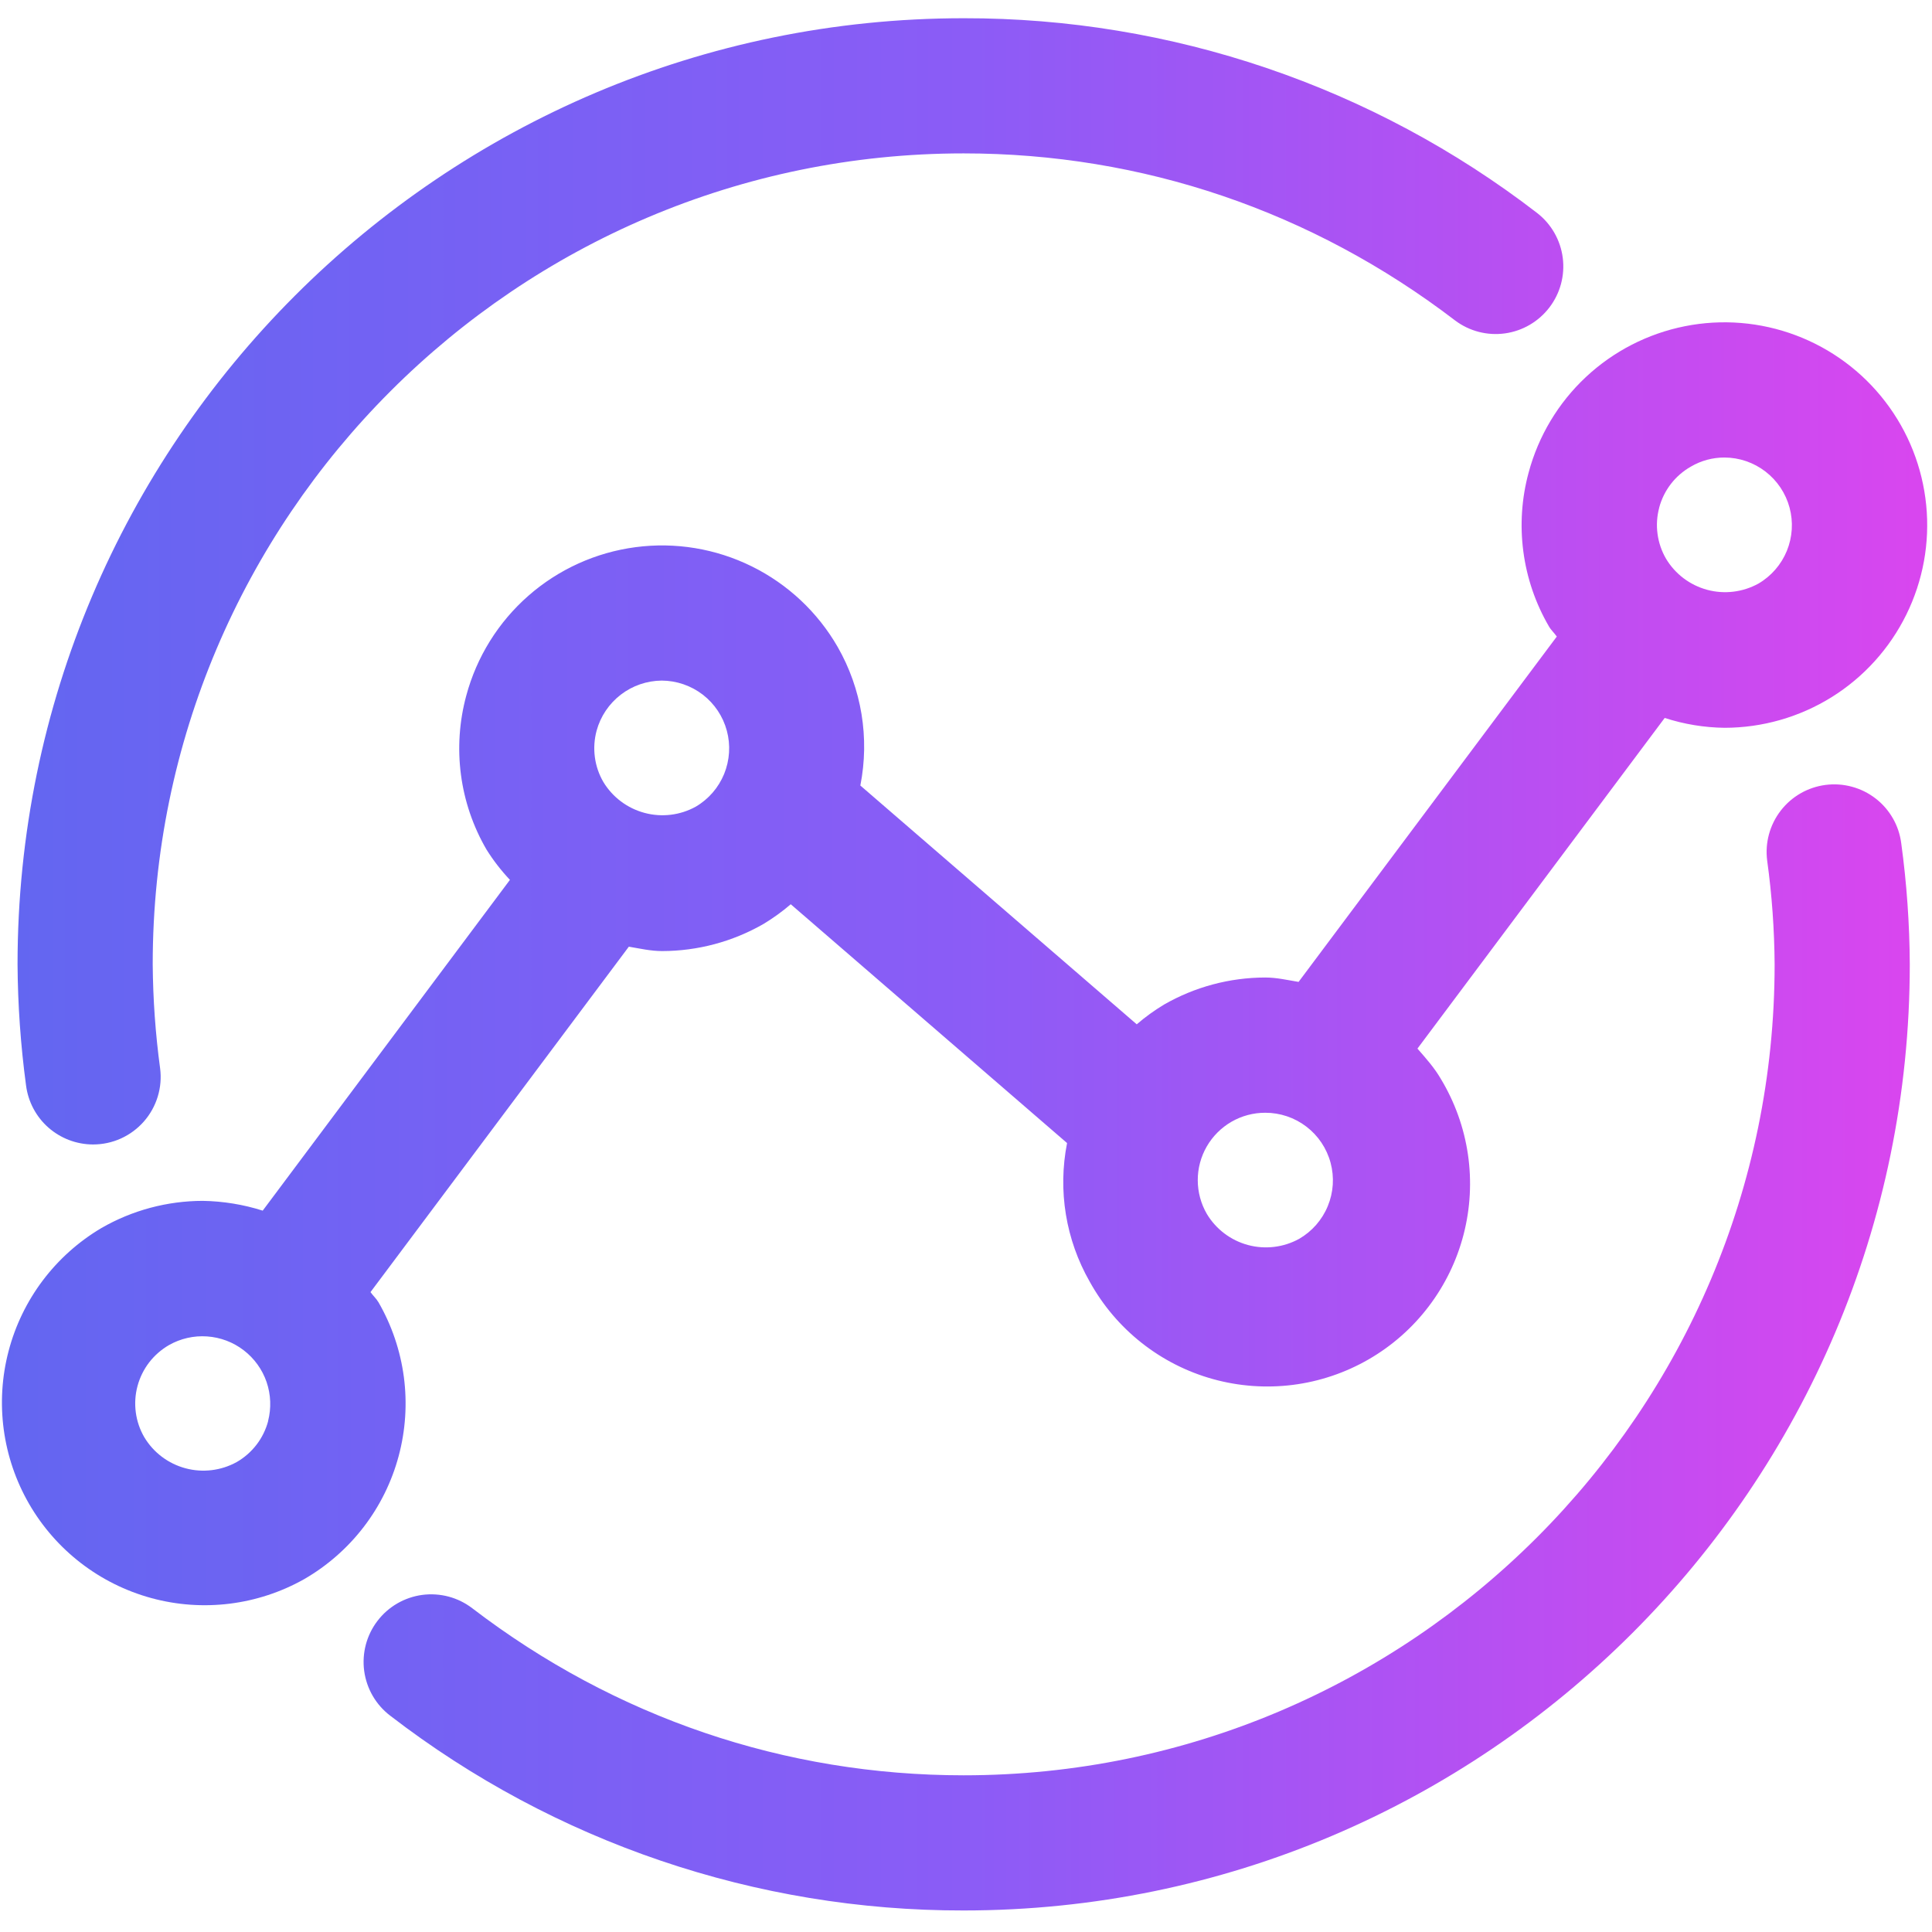 <svg width="48" height="48" viewBox="0 0 48 48" fill="none" xmlns="http://www.w3.org/2000/svg">
<g id="Frame" clip-path="url(#clip0_8752_36116)">
<path id="Vector" d="M9.402 32.353C9.348 32.26 9.266 32.189 9.205 32.102L15.623 23.52C15.896 23.566 16.166 23.629 16.45 23.629C17.334 23.628 18.201 23.396 18.968 22.956C19.207 22.812 19.434 22.648 19.646 22.466L26.511 28.399C26.278 29.578 26.478 30.802 27.075 31.845C27.399 32.431 27.836 32.947 28.362 33.362C28.887 33.777 29.49 34.084 30.136 34.263C30.781 34.442 31.455 34.491 32.12 34.407C32.784 34.323 33.425 34.107 34.005 33.772C34.585 33.437 35.092 32.99 35.497 32.456C35.902 31.923 36.197 31.314 36.364 30.665C36.531 30.017 36.567 29.341 36.47 28.679C36.373 28.016 36.144 27.38 35.798 26.806C35.637 26.527 35.424 26.291 35.216 26.052L41.359 17.837C41.84 17.993 42.341 18.076 42.847 18.082C43.787 18.081 44.708 17.817 45.506 17.321C46.304 16.824 46.947 16.113 47.362 15.27C47.778 14.427 47.949 13.484 47.856 12.549C47.763 11.613 47.411 10.722 46.838 9.977C46.266 9.231 45.496 8.661 44.616 8.33C43.736 7.999 42.781 7.921 41.859 8.105C40.937 8.289 40.085 8.727 39.399 9.369C38.713 10.012 38.221 10.834 37.978 11.742C37.805 12.38 37.76 13.046 37.847 13.702C37.933 14.357 38.149 14.989 38.481 15.56C38.535 15.656 38.617 15.726 38.678 15.815L32.263 24.395C31.99 24.35 31.719 24.286 31.435 24.286C30.552 24.287 29.685 24.519 28.919 24.959C28.68 25.103 28.453 25.267 28.242 25.449L21.375 19.516C21.608 18.337 21.408 17.113 20.81 16.07C20.313 15.207 19.57 14.512 18.677 14.071C17.783 13.63 16.779 13.464 15.792 13.594C14.804 13.724 13.877 14.144 13.128 14.801C12.379 15.458 11.842 16.322 11.584 17.284C11.411 17.923 11.366 18.59 11.452 19.246C11.538 19.902 11.754 20.535 12.087 21.107C12.256 21.377 12.451 21.629 12.669 21.86L6.527 30.078C6.045 29.925 5.542 29.843 5.036 29.835C4.153 29.837 3.285 30.069 2.52 30.51C1.378 31.186 0.549 32.284 0.213 33.568C-0.124 34.851 0.06 36.215 0.723 37.364C1.387 38.513 2.477 39.353 3.757 39.703C5.036 40.053 6.402 39.884 7.558 39.233C8.131 38.902 8.633 38.462 9.036 37.937C9.439 37.412 9.734 36.813 9.905 36.174C10.076 35.535 10.12 34.869 10.034 34.213C9.947 33.557 9.733 32.925 9.402 32.352V32.353ZM41.222 12.612C41.279 12.398 41.378 12.198 41.513 12.023C41.648 11.848 41.817 11.702 42.009 11.593C42.262 11.444 42.551 11.366 42.844 11.367C43.213 11.368 43.571 11.491 43.863 11.716C44.155 11.941 44.365 12.255 44.461 12.611C44.557 12.967 44.533 13.345 44.394 13.686C44.254 14.027 44.006 14.313 43.688 14.499C43.3 14.713 42.844 14.769 42.416 14.654C41.988 14.539 41.621 14.263 41.393 13.883C41.282 13.693 41.21 13.483 41.181 13.264C41.151 13.046 41.166 12.825 41.223 12.612H41.222ZM31.433 27.646C31.803 27.645 32.163 27.766 32.457 27.991C32.751 28.216 32.962 28.531 33.058 28.889C33.154 29.246 33.13 29.625 32.988 29.966C32.847 30.308 32.597 30.594 32.276 30.779C31.889 30.992 31.433 31.047 31.006 30.932C30.579 30.817 30.213 30.541 29.985 30.162C29.837 29.908 29.759 29.619 29.758 29.324C29.757 29.03 29.834 28.74 29.981 28.485C30.128 28.23 30.34 28.018 30.595 27.87C30.85 27.723 31.139 27.646 31.433 27.646ZM14.822 18.155C14.919 17.799 15.13 17.485 15.422 17.26C15.714 17.035 16.072 16.912 16.441 16.909C16.81 16.911 17.168 17.034 17.46 17.258C17.752 17.483 17.962 17.798 18.058 18.154C18.154 18.51 18.13 18.887 17.991 19.229C17.851 19.57 17.603 19.856 17.285 20.042C16.897 20.256 16.442 20.311 16.014 20.196C15.586 20.082 15.219 19.806 14.99 19.428C14.879 19.237 14.807 19.027 14.779 18.808C14.75 18.59 14.765 18.368 14.822 18.155ZM6.662 35.307C6.605 35.52 6.507 35.72 6.372 35.895C6.237 36.07 6.069 36.217 5.878 36.326C5.49 36.539 5.035 36.594 4.608 36.479C4.18 36.364 3.814 36.089 3.586 35.709C3.475 35.519 3.403 35.309 3.374 35.09C3.345 34.872 3.359 34.65 3.416 34.437C3.473 34.224 3.571 34.025 3.705 33.85C3.839 33.676 4.007 33.529 4.197 33.419C4.485 33.255 4.815 33.18 5.145 33.203C5.476 33.226 5.792 33.345 6.055 33.547C6.317 33.748 6.515 34.022 6.623 34.335C6.73 34.648 6.743 34.986 6.66 35.307H6.662Z" fill="url(#paint0_linear_8752_36116)"/>
<path id="Vector_2" d="M2.311 28.434C2.55 28.434 2.786 28.384 3.003 28.286C3.22 28.188 3.415 28.044 3.572 27.866C3.73 27.687 3.848 27.476 3.918 27.248C3.988 27.02 4.009 26.78 3.978 26.543C3.862 25.687 3.801 24.824 3.794 23.959C3.794 12.849 12.832 3.811 23.942 3.811C28.38 3.811 32.599 5.245 36.153 7.963C36.507 8.229 36.952 8.344 37.391 8.283C37.83 8.222 38.226 7.99 38.495 7.638C38.764 7.286 38.883 6.843 38.826 6.403C38.769 5.964 38.541 5.565 38.191 5.293C34.109 2.147 29.097 0.444 23.942 0.453C10.98 0.453 0.436 10.998 0.436 23.959C0.442 24.965 0.513 25.97 0.647 26.966C0.699 27.372 0.896 27.744 1.202 28.014C1.509 28.284 1.903 28.433 2.311 28.434ZM45.356 19.501C44.914 19.558 44.513 19.788 44.241 20.141C43.969 20.494 43.848 20.94 43.905 21.382C44.023 22.236 44.084 23.097 44.09 23.959C44.09 35.07 35.052 44.107 23.942 44.107C19.506 44.107 15.285 42.674 11.734 39.957C11.559 39.823 11.359 39.724 11.145 39.667C10.932 39.611 10.71 39.596 10.491 39.625C10.272 39.654 10.061 39.727 9.87 39.837C9.679 39.948 9.512 40.095 9.378 40.271C9.244 40.446 9.146 40.646 9.089 40.86C9.033 41.073 9.019 41.296 9.048 41.514C9.078 41.733 9.15 41.944 9.261 42.135C9.372 42.326 9.52 42.493 9.695 42.626C13.778 45.772 18.788 47.474 23.942 47.465C36.904 47.465 47.448 36.921 47.448 23.959C47.443 22.953 47.372 21.949 47.236 20.952C47.208 20.733 47.138 20.522 47.028 20.331C46.918 20.139 46.772 19.971 46.597 19.837C46.422 19.702 46.223 19.603 46.01 19.546C45.797 19.488 45.575 19.473 45.356 19.501Z" fill="url(#paint1_linear_8752_36116)"/>
</g>
<defs>
<linearGradient id="paint0_linear_8752_36116" x1="0.048" y1="24.021" x2="47.88" y2="24.021" gradientUnits="userSpaceOnUse">
<stop stop-color="#6366F1"/>
<stop offset="0.5" stop-color="#8B5CF6"/>
<stop offset="1" stop-color="#D946EF"/>
</linearGradient>
<linearGradient id="paint1_linear_8752_36116" x1="0.436" y1="24.072" x2="47.448" y2="24.072" gradientUnits="userSpaceOnUse">
<stop stop-color="#6366F1"/>
<stop offset="0.5" stop-color="#8B5CF6"/>
<stop offset="1" stop-color="#D946EF"/>
</linearGradient>
<clipPath id="clip0_8752_36116">
<rect width="48" height="48" fill="white"/>
</clipPath>
</defs>
</svg>
